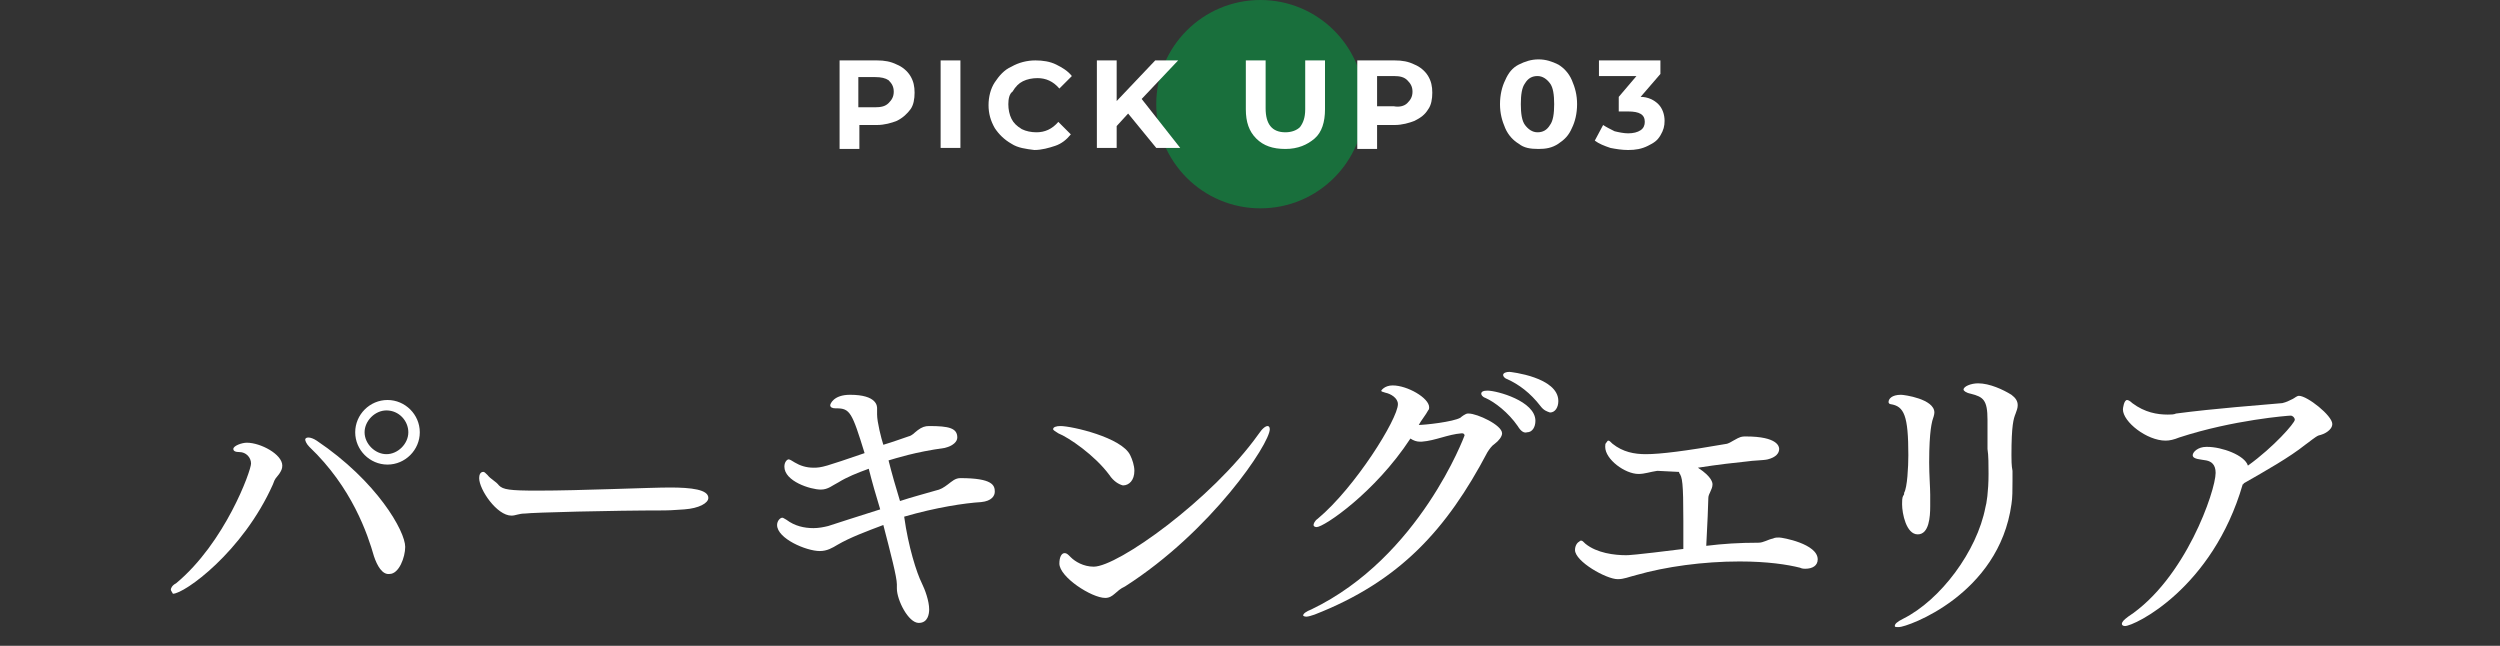 <?xml version="1.0" encoding="utf-8"?>
<!-- Generator: Adobe Illustrator 25.2.3, SVG Export Plug-In . SVG Version: 6.00 Build 0)  -->
<svg version="1.1" id="レイヤー_1" xmlns="http://www.w3.org/2000/svg" xmlns:xlink="http://www.w3.org/1999/xlink" x="0px"
	 y="0px" width="240px" height="62px" viewBox="0 0 240 62" style="enable-background:new 0 0 240 62;" xml:space="preserve">
<rect x="0" y="0" width="240" height="62" fill="#333333" stroke="none"/>
<style type="text/css">
	.st0{fill:#FFFFFF;}
	.st1{opacity:0.8;fill:#137F3F;enable-background:new    ;}
	.st2{fill:none;}
</style>
<g>
	<path class="st0" d="M16.4,56.6c0-0.1,0.1-0.4,0.5-0.6c4.7-3.9,7.2-10.8,7.2-11.5c0-0.6-0.5-1.1-1.1-1.1c-0.4,0-0.6-0.1-0.6-0.3
		c0-0.3,0.8-0.6,1.3-0.6c1.3,0,3.4,1.1,3.4,2.2c0,0.3-0.1,0.5-0.3,0.8c-0.3,0.4-0.4,0.4-0.6,1C23.3,53,17.7,57,16.6,57
		C16.5,56.8,16.4,56.7,16.4,56.6z M35.9,53.4c-0.6-2.1-2.1-6.6-6.2-10.5c-0.3-0.3-0.4-0.6-0.4-0.7c0-0.1,0.1-0.2,0.3-0.2
		c0.2,0,0.5,0.1,0.8,0.3c5.8,3.9,8.5,8.7,8.5,10.2c0,1-0.6,2.6-1.5,2.6C36.7,55.2,36.2,54.3,35.9,53.4z M37.2,44.6
		c-1.7,0-3.1-1.4-3.1-3.1c0-1.7,1.4-3.1,3.1-3.1s3.1,1.4,3.1,3.1C40.3,43.2,38.9,44.6,37.2,44.6z M37.1,39.4c-1.1,0-2.1,1-2.1,2.1
		s1,2.1,2.1,2.1s2.1-1,2.1-2.1C39.2,40.4,38.3,39.4,37.1,39.4z"/>
	<path class="st0" d="M49.1,49.5c-1.4,0-3.1-2.5-3.1-3.6c0-0.3,0.1-0.6,0.4-0.6c0.1,0,0.2,0.1,0.4,0.3c0.3,0.4,0.8,0.6,1.1,1
		c0.4,0.4,1,0.5,3.7,0.5c4.1,0,10.8-0.3,12.7-0.3c2.1,0,3.7,0.2,3.7,1c0,0.5-0.9,1-2.3,1.1c-0.2,0-1.2,0.1-1.9,0.1
		c-5.1,0-12.7,0.2-13.4,0.3C49.8,49.3,49.5,49.5,49.1,49.5z"/>
	<path class="st0" d="M88.5,56c0.3,0.6,0.7,1.7,0.7,2.5c0,0.4-0.1,1.3-1,1.3c-1,0-2.1-2.2-2.1-3.3c0-0.1,0-0.1,0-0.1
		c0-0.1,0-0.2,0-0.3c0-0.7-0.6-3-1.3-5.7c-1.6,0.6-3.2,1.2-4.4,1.9c-0.5,0.3-1,0.6-1.7,0.6c-1.3,0-4.1-1.2-4.1-2.5
		c0-0.4,0.3-0.7,0.5-0.7c0.1,0,0.2,0.1,0.4,0.2c0.8,0.6,1.7,0.8,2.6,0.8c0.5,0,1-0.1,1.4-0.2c0.9-0.3,2.8-0.9,5-1.6
		c-0.4-1.3-0.8-2.7-1.1-3.9c-1.1,0.4-2.1,0.8-2.9,1.3c-0.6,0.3-1,0.7-1.7,0.7c-1,0-3.5-0.8-3.5-2.2c0-0.5,0.3-0.7,0.4-0.7
		s0.3,0.1,0.6,0.3c0.5,0.3,1.1,0.5,1.8,0.5c0.8,0,1.1-0.1,4.9-1.4c-1.2-3.9-1.4-4.3-2.7-4.3h-0.1c-0.3,0-0.5-0.1-0.5-0.3
		c0-0.1,0.3-1,1.9-1c2.6,0,2.6,1.1,2.6,1.3s0,0.4,0,0.6c0,0.7,0.4,2.3,0.6,2.9c1-0.3,1.8-0.6,2.4-0.8c0.4-0.1,0.5-0.3,0.9-0.6
		s0.7-0.4,1.1-0.4c1.9,0,2.7,0.2,2.7,1.1c0,0.4-0.4,0.8-1.2,1c-2.9,0.4-4.7,1-5.4,1.2c0.3,1.2,0.7,2.6,1.1,3.9
		c1.2-0.4,2.4-0.7,3.4-1c0.5-0.1,0.8-0.3,1.2-0.6c0.4-0.3,0.7-0.6,1.2-0.6c3.1,0,3.3,0.7,3.3,1.3c0,0.4-0.3,0.9-1.3,1
		c-1.6,0.1-4.3,0.5-7.4,1.4C87.2,52.5,88,55,88.5,56L88.5,56z"/>
	<path class="st0" d="M106.5,45.6c-1.4-1.9-3.9-3.6-4.9-4c-0.3-0.2-0.5-0.3-0.5-0.4c0-0.2,0.3-0.3,0.7-0.3c1.1,0,5.9,1.1,6.7,2.8
		c0.2,0.4,0.4,1,0.4,1.5c0,0.9-0.5,1.4-1.1,1.4C107.4,46.5,106.9,46.2,106.5,45.6z M106.1,57.4c-1.3,0-4.4-2-4.4-3.3
		c0-0.6,0.2-1,0.5-1c0.2,0,0.3,0.1,0.6,0.4c0.4,0.4,1.2,0.9,2.2,0.9c2.3,0,11.3-6.4,15.8-12.7c0.4-0.6,0.7-0.8,0.9-0.8
		c0.1,0,0.2,0.1,0.2,0.3c0,1.4-5.6,9.8-13.9,15.1C107.1,56.7,106.9,57.4,106.1,57.4z"/>
	<path class="st0" d="M136.1,40.8c0.7,0,3.4-0.3,4.1-0.7c0.1-0.1,0.5-0.4,0.7-0.4h0.1c0.8,0,3.2,1.1,3.2,1.9c0,0.3-0.3,0.7-0.7,1
		c-0.3,0.2-0.5,0.5-0.7,0.8c-3.9,7.4-8.4,12.4-16.6,15.6c-0.3,0.1-0.6,0.2-0.8,0.2c-0.2,0-0.3-0.1-0.3-0.1c0-0.2,0.3-0.4,0.8-0.6
		c10.4-5,14.7-16.7,14.7-16.7c0-0.1-0.1-0.2-0.2-0.2c0,0,0,0-0.1,0c-1.3,0.1-2.5,0.7-3.8,0.8c-0.1,0-0.1,0-0.2,0
		c-0.3,0-0.6-0.1-0.9-0.3c-3.4,5.2-8.3,8.5-9,8.5c-0.2,0-0.3-0.1-0.3-0.2c0-0.1,0.1-0.4,0.4-0.6c3.6-3,7.7-9.6,7.7-11
		c0-0.6-0.7-1-1.2-1.1c-0.3-0.1-0.4-0.1-0.4-0.2c0,0,0.3-0.5,1.1-0.5c1.4,0,3.5,1.2,3.5,2.1c0,0.1,0,0.2-0.1,0.3
		c-0.2,0.4-0.7,1-0.9,1.4L136.1,40.8z M145.7,40.9c-0.9-1.3-2.2-2.3-3.1-2.7c-0.3-0.1-0.4-0.3-0.4-0.4c0-0.2,0.2-0.3,0.6-0.3
		c0.9,0,4.6,1,4.6,2.9c0,0.6-0.3,1.1-0.8,1.1C146.3,41.6,146,41.4,145.7,40.9z M147.9,39c-1-1.3-2.1-2.1-3.2-2.6
		c-0.3-0.1-0.4-0.3-0.4-0.4c0-0.2,0.3-0.3,0.6-0.3c0.1,0,4.7,0.5,4.7,2.8c0,0.6-0.3,1.1-0.8,1.1C148.5,39.5,148.2,39.4,147.9,39z"/>
	<path class="st0" d="M159.1,45.2c-0.7,0.1-1.2,0.3-1.8,0.3c-1.3,0-3.2-1.4-3.2-2.6c0-0.2,0-0.3,0.1-0.4c0.1-0.1,0.1-0.2,0.2-0.2
		c0.1,0,0.2,0.1,0.4,0.3c1,0.8,2.1,1,3.2,1c1.4,0,3.8-0.3,7.8-1c0.3-0.1,0.4-0.2,0.6-0.3c0.7-0.4,0.8-0.4,1.2-0.4
		c3.1,0,3.2,1,3.2,1.2c0,0.4-0.3,0.8-1.1,1c-0.4,0.1-1.4,0.1-2,0.2c-1,0.1-2.8,0.3-4.7,0.6c1.4,0.9,1.4,1.5,1.4,1.6
		c0,0.5-0.4,0.9-0.4,1.3c0,0.4-0.1,2.8-0.2,4.6c1.6-0.2,3.2-0.3,5-0.3c0.5,0,0.9-0.3,1.4-0.4c0.2-0.1,0.4-0.1,0.6-0.1
		c0.3,0,3.7,0.6,3.7,2.1c0,0.6-0.5,0.9-1.2,0.9c-0.1,0-0.3,0-0.5-0.1c-1.2-0.3-3.1-0.6-5.8-0.6c-3.5,0-7.1,0.5-9.9,1.3
		c-0.8,0.2-1.2,0.4-1.8,0.4c-1.1,0-4.1-1.7-4.1-2.8c0-0.4,0.2-0.7,0.4-0.8c0.1-0.1,0.1-0.1,0.2-0.1c0.1,0,0.2,0.1,0.4,0.3
		c1.1,0.9,2.8,1.1,3.9,1.1c0.2,0,0.7,0,5.5-0.6c0-0.8,0-1.8,0-2.7c0-3.7-0.1-4.2-0.4-4.6c0-0.1,0-0.1-0.1-0.1L159.1,45.2z"/>
	<path class="st0" d="M181.3,38.6c0-0.3,0.3-0.7,1.2-0.7c0.3,0,3.2,0.4,3.2,1.7c0,0.2-0.1,0.5-0.2,0.8c0,0.1-0.3,0.8-0.3,4
		c0,1.2,0.1,2.4,0.1,3.1c0,0.3,0,0.7,0,1.1c0,1-0.1,2.7-1.2,2.7c-1.1,0-1.5-2-1.5-2.9c0-0.3,0-0.6,0.1-0.8c0.1-0.1,0.1-0.2,0.1-0.3
		c0.3-0.5,0.4-2.5,0.4-3.6c0-3.8-0.4-4.7-1.7-4.9C181.4,38.8,181.3,38.7,181.3,38.6L181.3,38.6z M181.9,60.1c0-0.2,0.2-0.4,0.8-0.7
		c3.6-1.8,7.1-6.5,7.9-10.7c0.1-0.3,0.3-1.5,0.3-3.2c0-0.8,0-1.8-0.1-2.4c0-0.3,0-0.5,0-0.8c0-0.8,0-1.4,0-2c0-1.9-0.4-2.2-1.6-2.5
		c-0.5-0.1-0.7-0.3-0.7-0.4c0-0.3,0.7-0.6,1.4-0.6c1.1,0,2.4,0.6,3.2,1.1c0.4,0.3,0.6,0.6,0.6,1c0,0.3-0.1,0.5-0.2,0.8
		c-0.2,0.5-0.4,1.1-0.4,4c0,0.4,0,1,0.1,1.5c0,0.3,0,0.6,0,1c0,0.8,0,1.6-0.1,2.2c-1.2,8.7-10,11.8-10.8,11.8
		C182,60.2,181.9,60.2,181.9,60.1z"/>
	<path class="st0" d="M220.3,40.3c0-0.2-0.2-0.4-0.4-0.4s-5.5,0.4-10.7,2.1c-0.5,0.2-0.9,0.3-1.3,0.3c-1.8,0-4.1-1.8-4.1-3
		c0-0.1,0.1-0.9,0.4-0.9c0.1,0,0.3,0.1,0.5,0.3c1.2,0.9,2.4,1.1,3.4,1.1c0.3,0,0.6,0,0.8-0.1c3.8-0.5,8-0.8,10.2-1
		c0.4-0.1,0.6-0.2,1-0.4c0.2-0.1,0.4-0.3,0.6-0.3c0.8,0,3.2,1.9,3.2,2.7c0,0.6-0.8,1-1.3,1.1c-0.3,0.1-1,0.7-1.3,0.9
		c-1.5,1.2-3.8,2.5-5.9,3.7c0,0,0,0.1-0.1,0.1c-2.9,10-10.4,13.6-11.3,13.6c-0.2,0-0.3-0.1-0.3-0.2c0-0.2,0.2-0.4,0.6-0.7
		c5.5-3.6,8.4-12.1,8.4-13.8c0-0.8-0.4-1.1-0.9-1.2c-0.5-0.1-1.3-0.1-1.3-0.5c0-0.3,0.5-0.8,1.3-0.8h0.1c1.4,0,3.6,0.8,3.9,1.8
		C218.3,42.9,220.3,40.6,220.3,40.3z"/>
</g>
<circle class="st1" cx="121" cy="10" r="10"/>
<path class="st2" d="M0,0h240v61H0V0z"/>
<g>
	<path class="st0" d="M86.1,6.2c0.5,0.2,1,0.6,1.3,1.1s0.4,1,0.4,1.6s-0.1,1.2-0.4,1.6s-0.7,0.8-1.3,1.1c-0.5,0.2-1.2,0.4-1.9,0.4
		h-1.7v2.3h-1.9V5.8h3.6C84.9,5.8,85.5,5.9,86.1,6.2z M85.3,9.9c0.3-0.3,0.5-0.6,0.5-1.1S85.6,8,85.3,7.7C85,7.5,84.6,7.4,84,7.4
		h-1.6v2.9H84C84.6,10.3,85,10.2,85.3,9.9z"/>
	<path class="st0" d="M90.3,5.8h1.9v8.4h-1.9V5.8z"/>
	<path class="st0" d="M97.1,13.8c-0.7-0.4-1.2-0.9-1.6-1.5c-0.4-0.7-0.6-1.4-0.6-2.2s0.2-1.6,0.6-2.2s0.9-1.2,1.6-1.5
		c0.7-0.4,1.5-0.6,2.3-0.6c0.7,0,1.4,0.1,2,0.4s1.1,0.6,1.5,1.1l-1.2,1.2c-0.6-0.7-1.3-1-2.1-1c-0.5,0-1,0.1-1.4,0.3
		c-0.4,0.2-0.7,0.5-1,1C96.9,9,96.8,9.5,96.8,10s0.1,1,0.3,1.4c0.2,0.4,0.5,0.7,1,1c0.4,0.2,0.9,0.3,1.4,0.3c0.8,0,1.5-0.3,2.1-1
		l1.2,1.2c-0.4,0.5-0.9,0.9-1.5,1.1s-1.3,0.4-2,0.4C98.5,14.3,97.7,14.2,97.1,13.8z"/>
	<path class="st0" d="M108.3,10.9l-1.1,1.2v2.1h-1.9V5.8h1.9v3.9l3.7-3.9h2.2l-3.5,3.7l3.7,4.7H111L108.3,10.9z"/>
	<path class="st0" d="M120.6,13.3c-0.7-0.7-1-1.6-1-2.8V5.8h1.9v4.6c0,1.5,0.6,2.3,1.9,2.3c0.6,0,1.1-0.2,1.4-0.5
		c0.3-0.4,0.5-0.9,0.5-1.7V5.8h1.9v4.7c0,1.2-0.3,2.2-1,2.8s-1.6,1-2.8,1S121.3,14,120.6,13.3z"/>
	<path class="st0" d="M135.8,6.2c0.5,0.2,1,0.6,1.3,1.1s0.4,1,0.4,1.6s-0.1,1.2-0.4,1.6c-0.3,0.5-0.7,0.8-1.3,1.1
		c-0.5,0.2-1.2,0.4-1.9,0.4h-1.7v2.3h-1.9V5.8h3.6C134.6,5.8,135.2,5.9,135.8,6.2z M135.1,9.9c0.3-0.3,0.5-0.6,0.5-1.1
		s-0.2-0.8-0.5-1.1c-0.3-0.3-0.7-0.4-1.3-0.4h-1.6v2.9h1.6C134.3,10.3,134.8,10.2,135.1,9.9z"/>
	<path class="st0" d="M145.8,13.8c-0.5-0.3-1-0.8-1.3-1.5S144,10.9,144,10s0.2-1.7,0.5-2.3c0.3-0.7,0.7-1.2,1.3-1.5s1.2-0.5,1.9-0.5
		s1.3,0.2,1.9,0.5c0.5,0.3,1,0.8,1.3,1.5s0.5,1.4,0.5,2.3s-0.2,1.7-0.5,2.3c-0.3,0.7-0.7,1.1-1.3,1.5s-1.2,0.5-1.9,0.5
		C146.9,14.3,146.3,14.2,145.8,13.8z M148.8,12c0.3-0.4,0.4-1.1,0.4-2s-0.1-1.6-0.4-2c-0.3-0.4-0.7-0.7-1.2-0.7s-0.9,0.2-1.2,0.7
		c-0.3,0.4-0.4,1.1-0.4,2s0.1,1.6,0.4,2c0.3,0.4,0.7,0.7,1.2,0.7S148.5,12.5,148.8,12z"/>
	<path class="st0" d="M159.2,10c0.4,0.4,0.6,1,0.6,1.6c0,0.5-0.1,0.9-0.4,1.4s-0.6,0.7-1.2,1s-1.2,0.4-1.9,0.4
		c-0.6,0-1.2-0.1-1.7-0.2c-0.6-0.2-1.1-0.4-1.5-0.7l0.8-1.5c0.3,0.2,0.7,0.4,1.1,0.6c0.4,0.1,0.9,0.2,1.3,0.2c0.5,0,0.9-0.1,1.2-0.3
		s0.4-0.5,0.4-0.8c0-0.7-0.5-1-1.6-1h-0.9V9.3l1.7-2h-3.6V5.8h5.9v1.3l-1.9,2.2C158.2,9.3,158.8,9.6,159.2,10L159.2,10z"/>
</g>
</svg>
